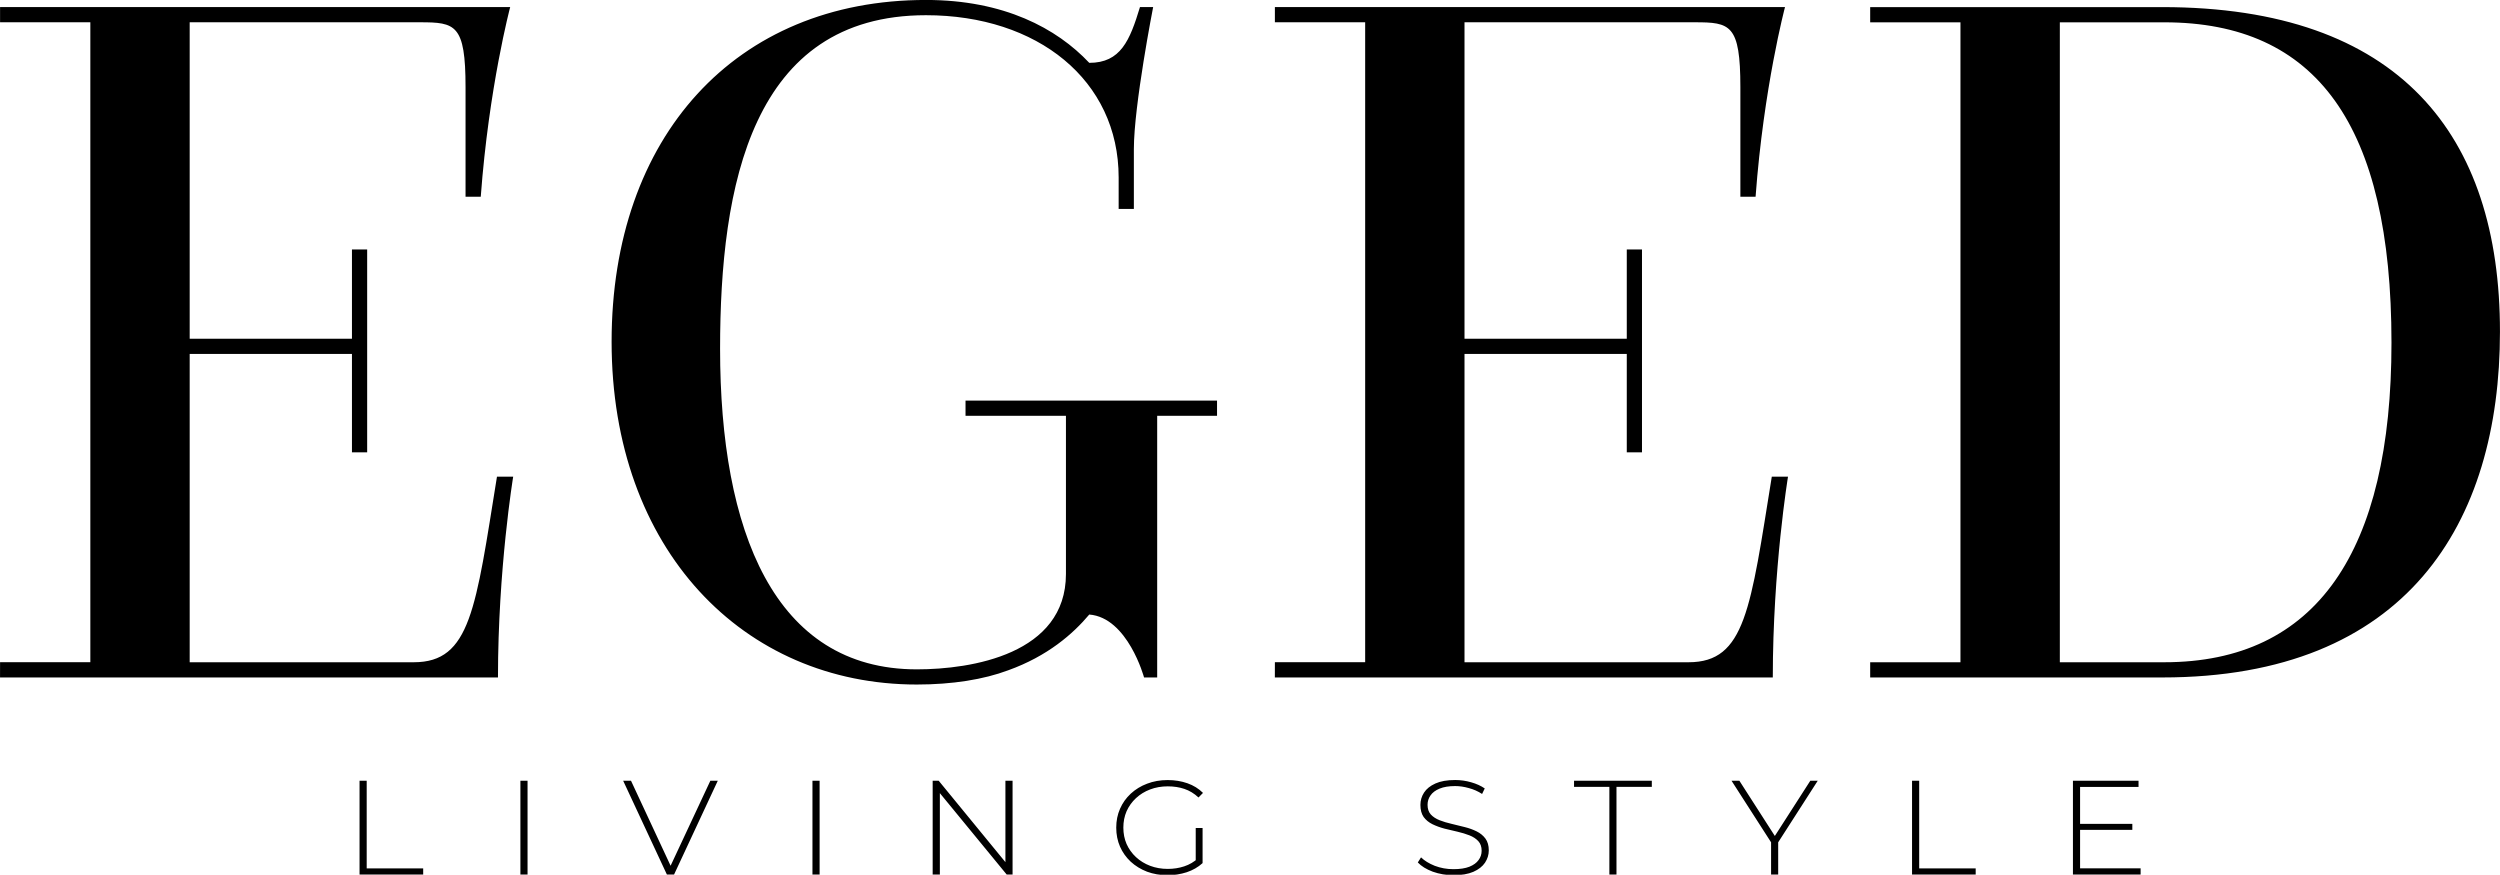 <?xml version="1.0" encoding="UTF-8"?>
<svg width="236.64" height="82.8" version="1.1" viewBox="0 0 62.611 21.908" xmlns="http://www.w3.org/2000/svg"><g transform="translate(-11.195 -7.202)"><path transform="scale(1.023 .978)" d="m19.745 29.759v-2.401h0.175v2.244h1.383v0.158zm3.938 0v-2.401h0.175v2.401zm3.586 0-1.07-2.401h0.192l1.022 2.295h-0.106l1.026-2.295h0.182l-1.07 2.401zm3.564 0v-2.401h0.175v2.401zm2.943 0v-2.401h0.148l1.712 2.185h-0.079v-2.185h0.175v2.401h-0.144l-1.715-2.185h0.079v2.185zm5.75 0.017q-0.271 0-0.501-0.089-0.23-0.093-0.401-0.257-0.168-0.165-0.261-0.384-0.093-0.223-0.093-0.487 0-0.264 0.093-0.484 0.093-0.223 0.264-0.388 0.172-0.165 0.398-0.254 0.23-0.093 0.504-0.093 0.261 0 0.484 0.082 0.223 0.082 0.381 0.247l-0.11 0.117q-0.158-0.154-0.347-0.22-0.185-0.065-0.405-0.065-0.233 0-0.432 0.079t-0.347 0.223q-0.148 0.144-0.23 0.336-0.079 0.192-0.079 0.419t0.079 0.419q0.082 0.192 0.23 0.336 0.148 0.144 0.347 0.223 0.199 0.079 0.432 0.079 0.213 0 0.401-0.065 0.192-0.065 0.35-0.216l0.099 0.134q-0.161 0.154-0.388 0.233-0.223 0.075-0.47 0.075zm0.69-0.326v-0.882h0.168v0.899zm6.312 0.326q-0.268 0-0.508-0.089-0.237-0.093-0.367-0.237l0.079-0.13q0.124 0.127 0.336 0.216 0.216 0.086 0.456 0.086 0.24 0 0.391-0.062 0.154-0.065 0.226-0.172 0.075-0.106 0.075-0.237 0-0.154-0.082-0.247-0.082-0.093-0.216-0.148-0.134-0.055-0.292-0.093t-0.319-0.079q-0.161-0.045-0.295-0.113-0.134-0.069-0.216-0.185-0.079-0.12-0.079-0.309 0-0.172 0.089-0.316t0.278-0.233q0.189-0.089 0.484-0.089 0.199 0 0.391 0.058 0.196 0.058 0.333 0.158l-0.065 0.141q-0.151-0.103-0.326-0.151-0.172-0.051-0.333-0.051-0.23 0-0.381 0.065-0.151 0.065-0.223 0.175-0.072 0.106-0.072 0.24 0 0.154 0.079 0.247 0.082 0.093 0.216 0.148 0.134 0.055 0.295 0.093 0.161 0.038 0.319 0.082 0.158 0.041 0.292 0.11 0.134 0.069 0.216 0.185 0.082 0.117 0.082 0.302 0 0.168-0.093 0.316-0.093 0.144-0.285 0.233-0.189 0.086-0.487 0.086zm3.815-0.017v-2.244h-0.865v-0.158h1.904v0.158h-0.865v2.244zm3.959 0v-0.871l0.041 0.113-1.009-1.643h0.192l0.916 1.492h-0.096l0.916-1.492h0.182l-1.009 1.643 0.041-0.113v0.871zm3.451 0v-2.401h0.175v2.244h1.383v0.158zm4.093-1.297h1.3v0.154h-1.3zm0.021 1.139h1.482v0.158h-1.657v-2.401h1.606v0.158h-1.431z" stroke-width=".054" style="font-variant-numeric:proportional-nums;font-variation-settings:'wght' 300" aria-label="LIVING STYLE"/><path d="m11.195 24.169h12.471c0-2.718 0.381-5.029 0.381-5.029h-0.406c-0.533 3.302-0.66 4.648-2.083 4.648h-5.613v-7.722h4.064v2.464h0.381v-5.08h-0.381v2.235h-4.064v-7.925h5.766c0.889 0 1.143 0.051 1.143 1.626v2.743h0.381c0.203-2.743 0.737-4.75 0.737-4.75h-12.776v0.381h2.261v16.027h-2.261zm28.651 0h0.33v-6.553h1.499v-0.381h-6.299v0.381h2.515v3.962c0 2.007-2.362 2.388-3.734 2.388-3.581 0-4.928-3.48-4.928-8.026 0-4.089 0.787-8.357 5.156-8.357 2.794 0 4.826 1.626 4.826 4.064v0.787h0.381v-1.499c0-1.092 0.483-3.556 0.483-3.556h-0.33c-0.254 0.838-0.483 1.397-1.27 1.397-0.813-0.864-2.134-1.575-4.089-1.575-4.775 0-7.874 3.429-7.874 8.56 0 5.207 3.302 8.585 7.645 8.585 0.889 0 1.676-0.127 2.286-0.356 0.991-0.356 1.626-0.914 2.032-1.397 0.965 0.076 1.372 1.575 1.372 1.575zm3.277 0h12.471c0-2.718 0.381-5.029 0.381-5.029h-0.406c-0.533 3.302-0.66 4.648-2.083 4.648h-5.613v-7.722h4.064v2.464h0.381v-5.08h-0.381v2.235h-4.064v-7.925h5.766c0.889 0 1.143 0.051 1.143 1.626v2.743h0.381c0.203-2.743 0.737-4.75 0.737-4.75h-12.776v0.381h2.261v16.027h-2.261zm14.91 0h7.315c6.121 0 8.458-3.861 8.458-8.661 0-4.928-2.515-8.128-8.458-8.128h-7.315v0.381h2.261v16.027h-2.261zm7.366-16.408c3.81 0 5.69 2.565 5.69 8.026 0 5.232-1.88 8.001-5.69 8.001h-2.616v-16.027z" stroke-width=".265" aria-label="EGED"/></g></svg>
